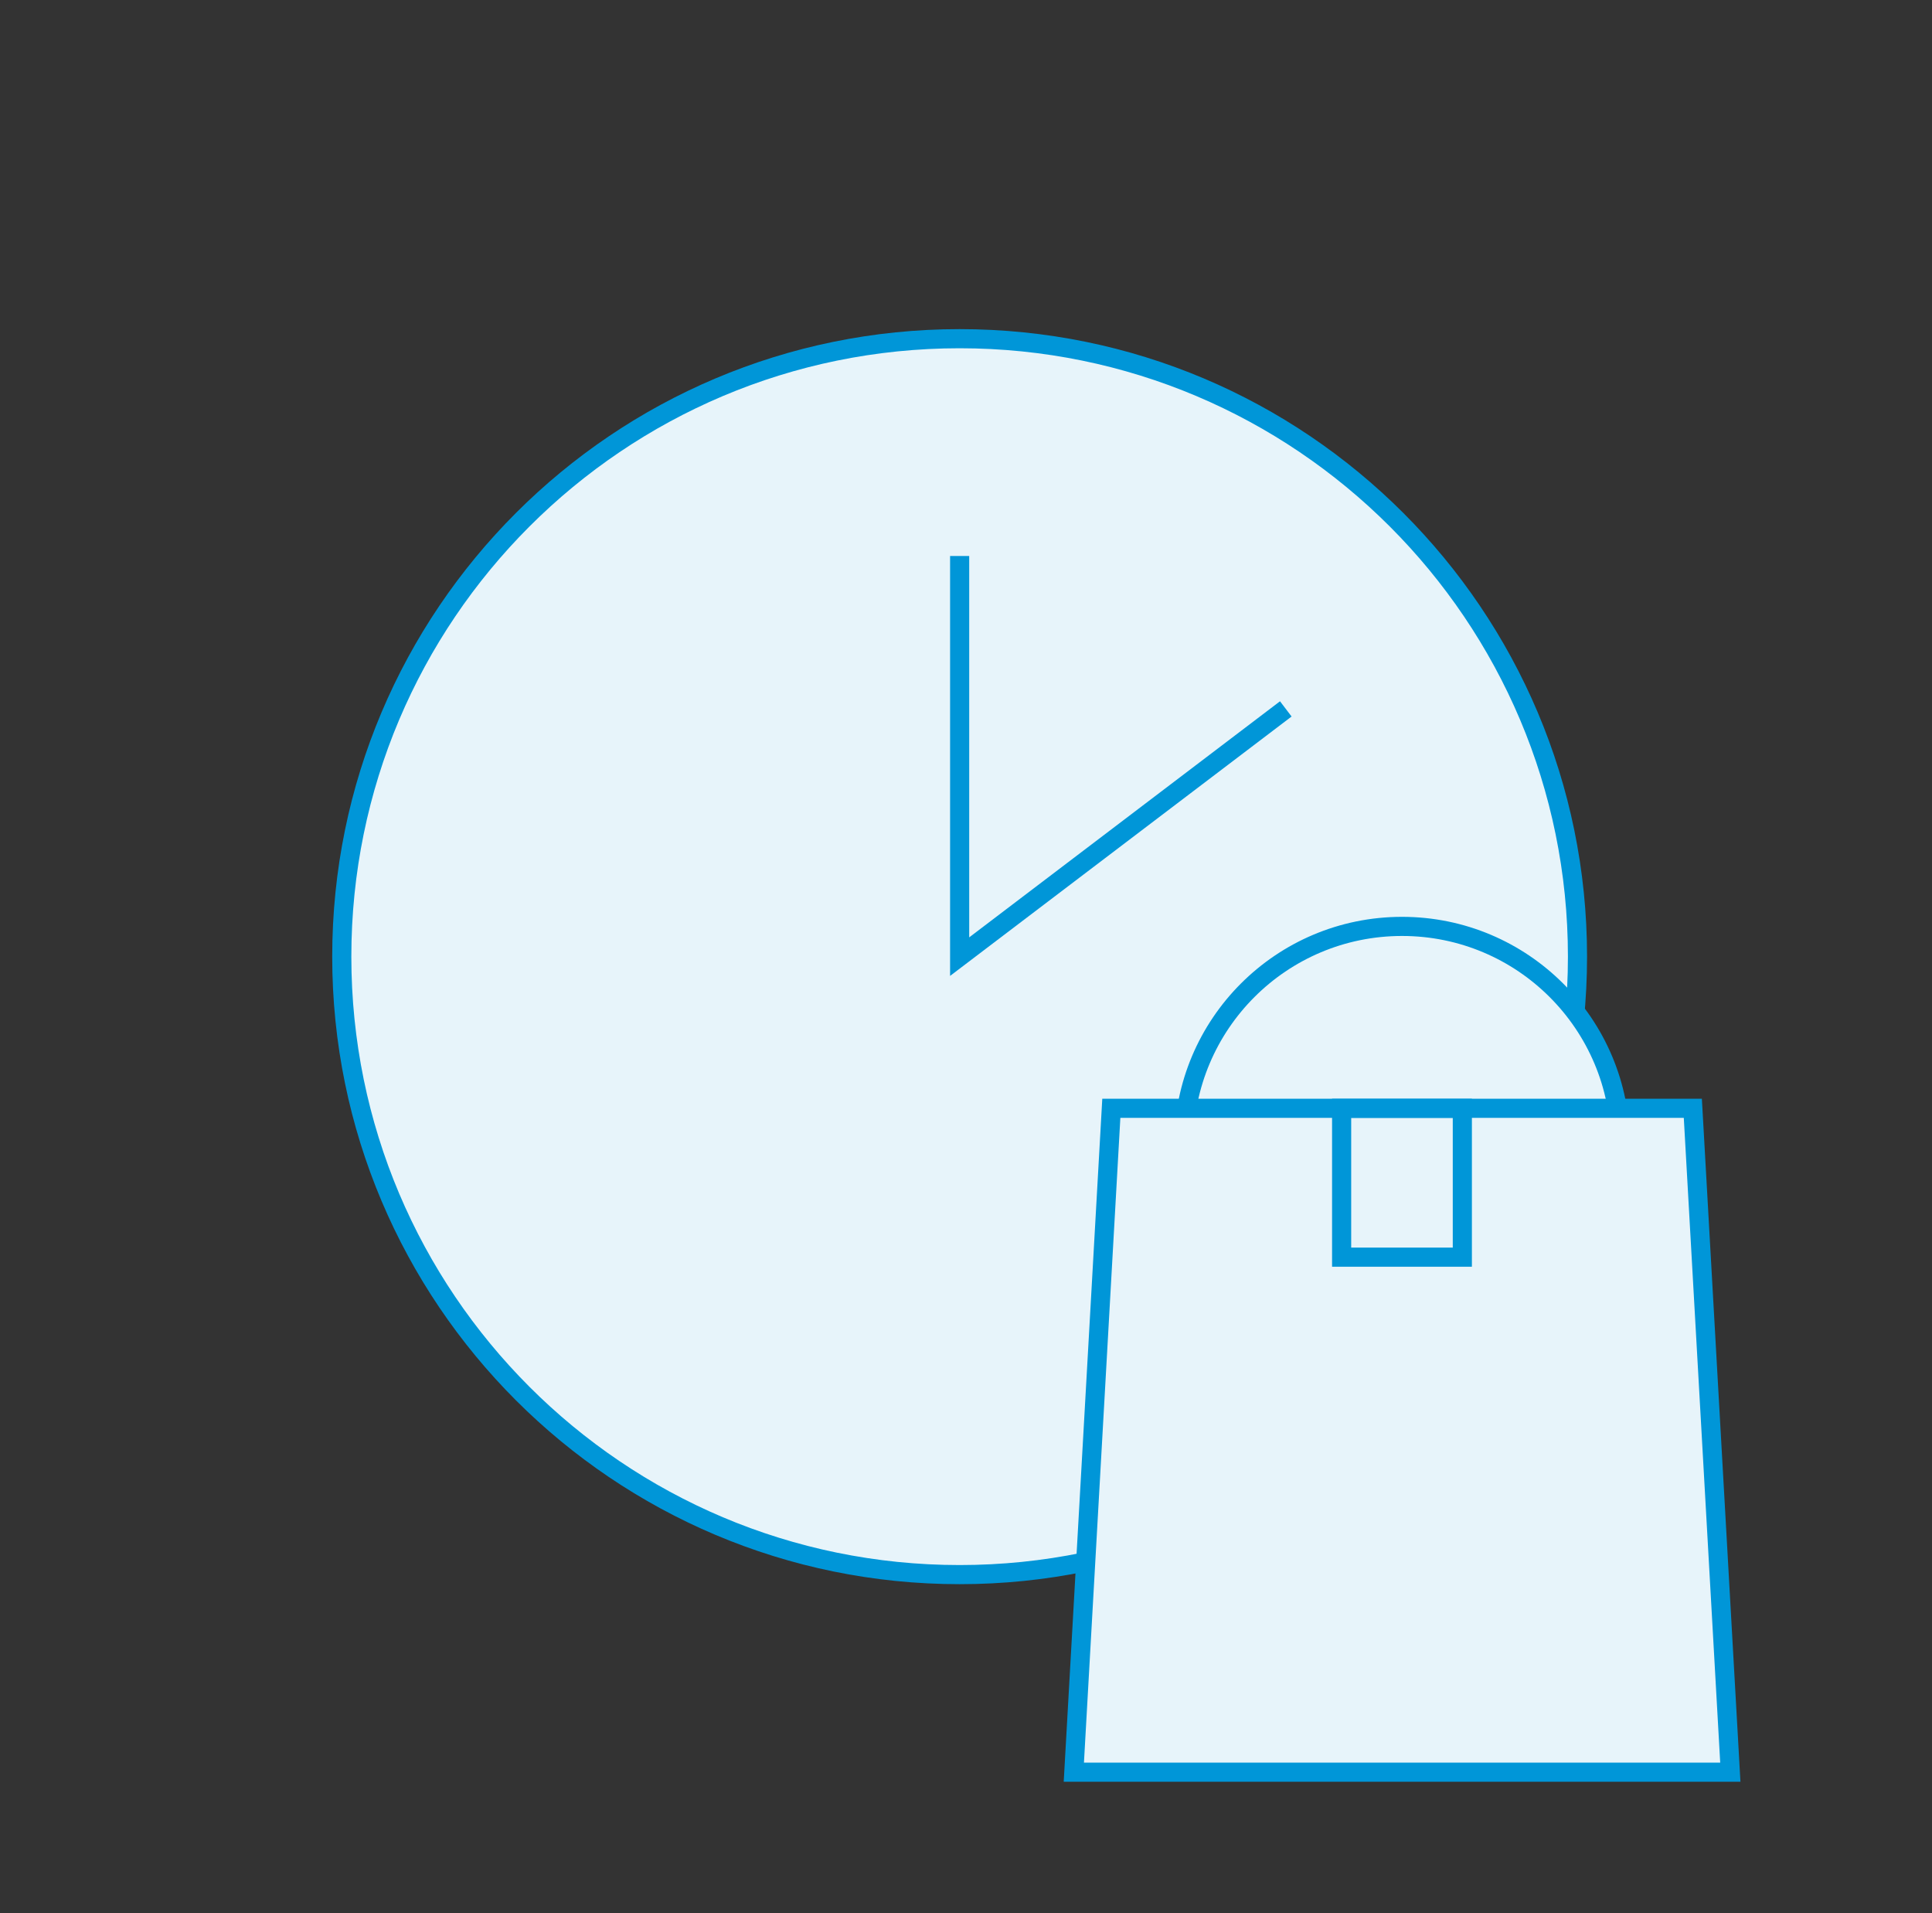 <svg xmlns="http://www.w3.org/2000/svg" width="101" height="100" viewBox="0 0 101 100" fill="none">
  <rect x="0" y="0" width="101" height="100" fill="#333333" stroke="none"/>
  <g clip-path="url(#clip0_17592_290713)">
    <path vector-effect="non-scaling-stroke" d="M50.167 82.303C68.006 82.303 82.467 67.842 82.467 50.003C82.467 32.164 68.006 17.703 50.167 17.703C32.328 17.703 17.867 32.164 17.867 50.003C17.867 67.842 32.328 82.303 50.167 82.303Z" fill="#E7F4FA" stroke="#0096D8" stroke-miterlimit="10"/>
    <path vector-effect="non-scaling-stroke" d="M67.218 37.053L50.168 50.002V29.062" stroke="#0096D8" stroke-miterlimit="10"/>
    <path vector-effect="non-scaling-stroke" d="M61.883 59.834C61.883 53.528 66.988 48.422 73.295 48.422C79.602 48.422 84.708 53.528 84.708 59.834" fill="#E7F4FA"/>
    <path vector-effect="non-scaling-stroke" d="M61.883 59.834C61.883 53.528 66.988 48.422 73.295 48.422C79.602 48.422 84.708 53.528 84.708 59.834" stroke="#0096D8" stroke-miterlimit="10"/>
    <path vector-effect="non-scaling-stroke" d="M90.457 92.63H56.137L58.097 57.93H88.497L90.457 92.63Z" fill="#E7F4FA" stroke="#0096D8" stroke-miterlimit="10"/>
    <path vector-effect="non-scaling-stroke" d="M76.447 57.93H70.137V65.71H76.447V57.93Z" stroke="#0096D8" stroke-miterlimit="10"/>
  </g>
  <defs>
    <clipPath id="clip0_17592_290713">
      <rect width="100" height="100" fill="white" transform="translate(0.168)"/>
    </clipPath>
  </defs>
</svg>